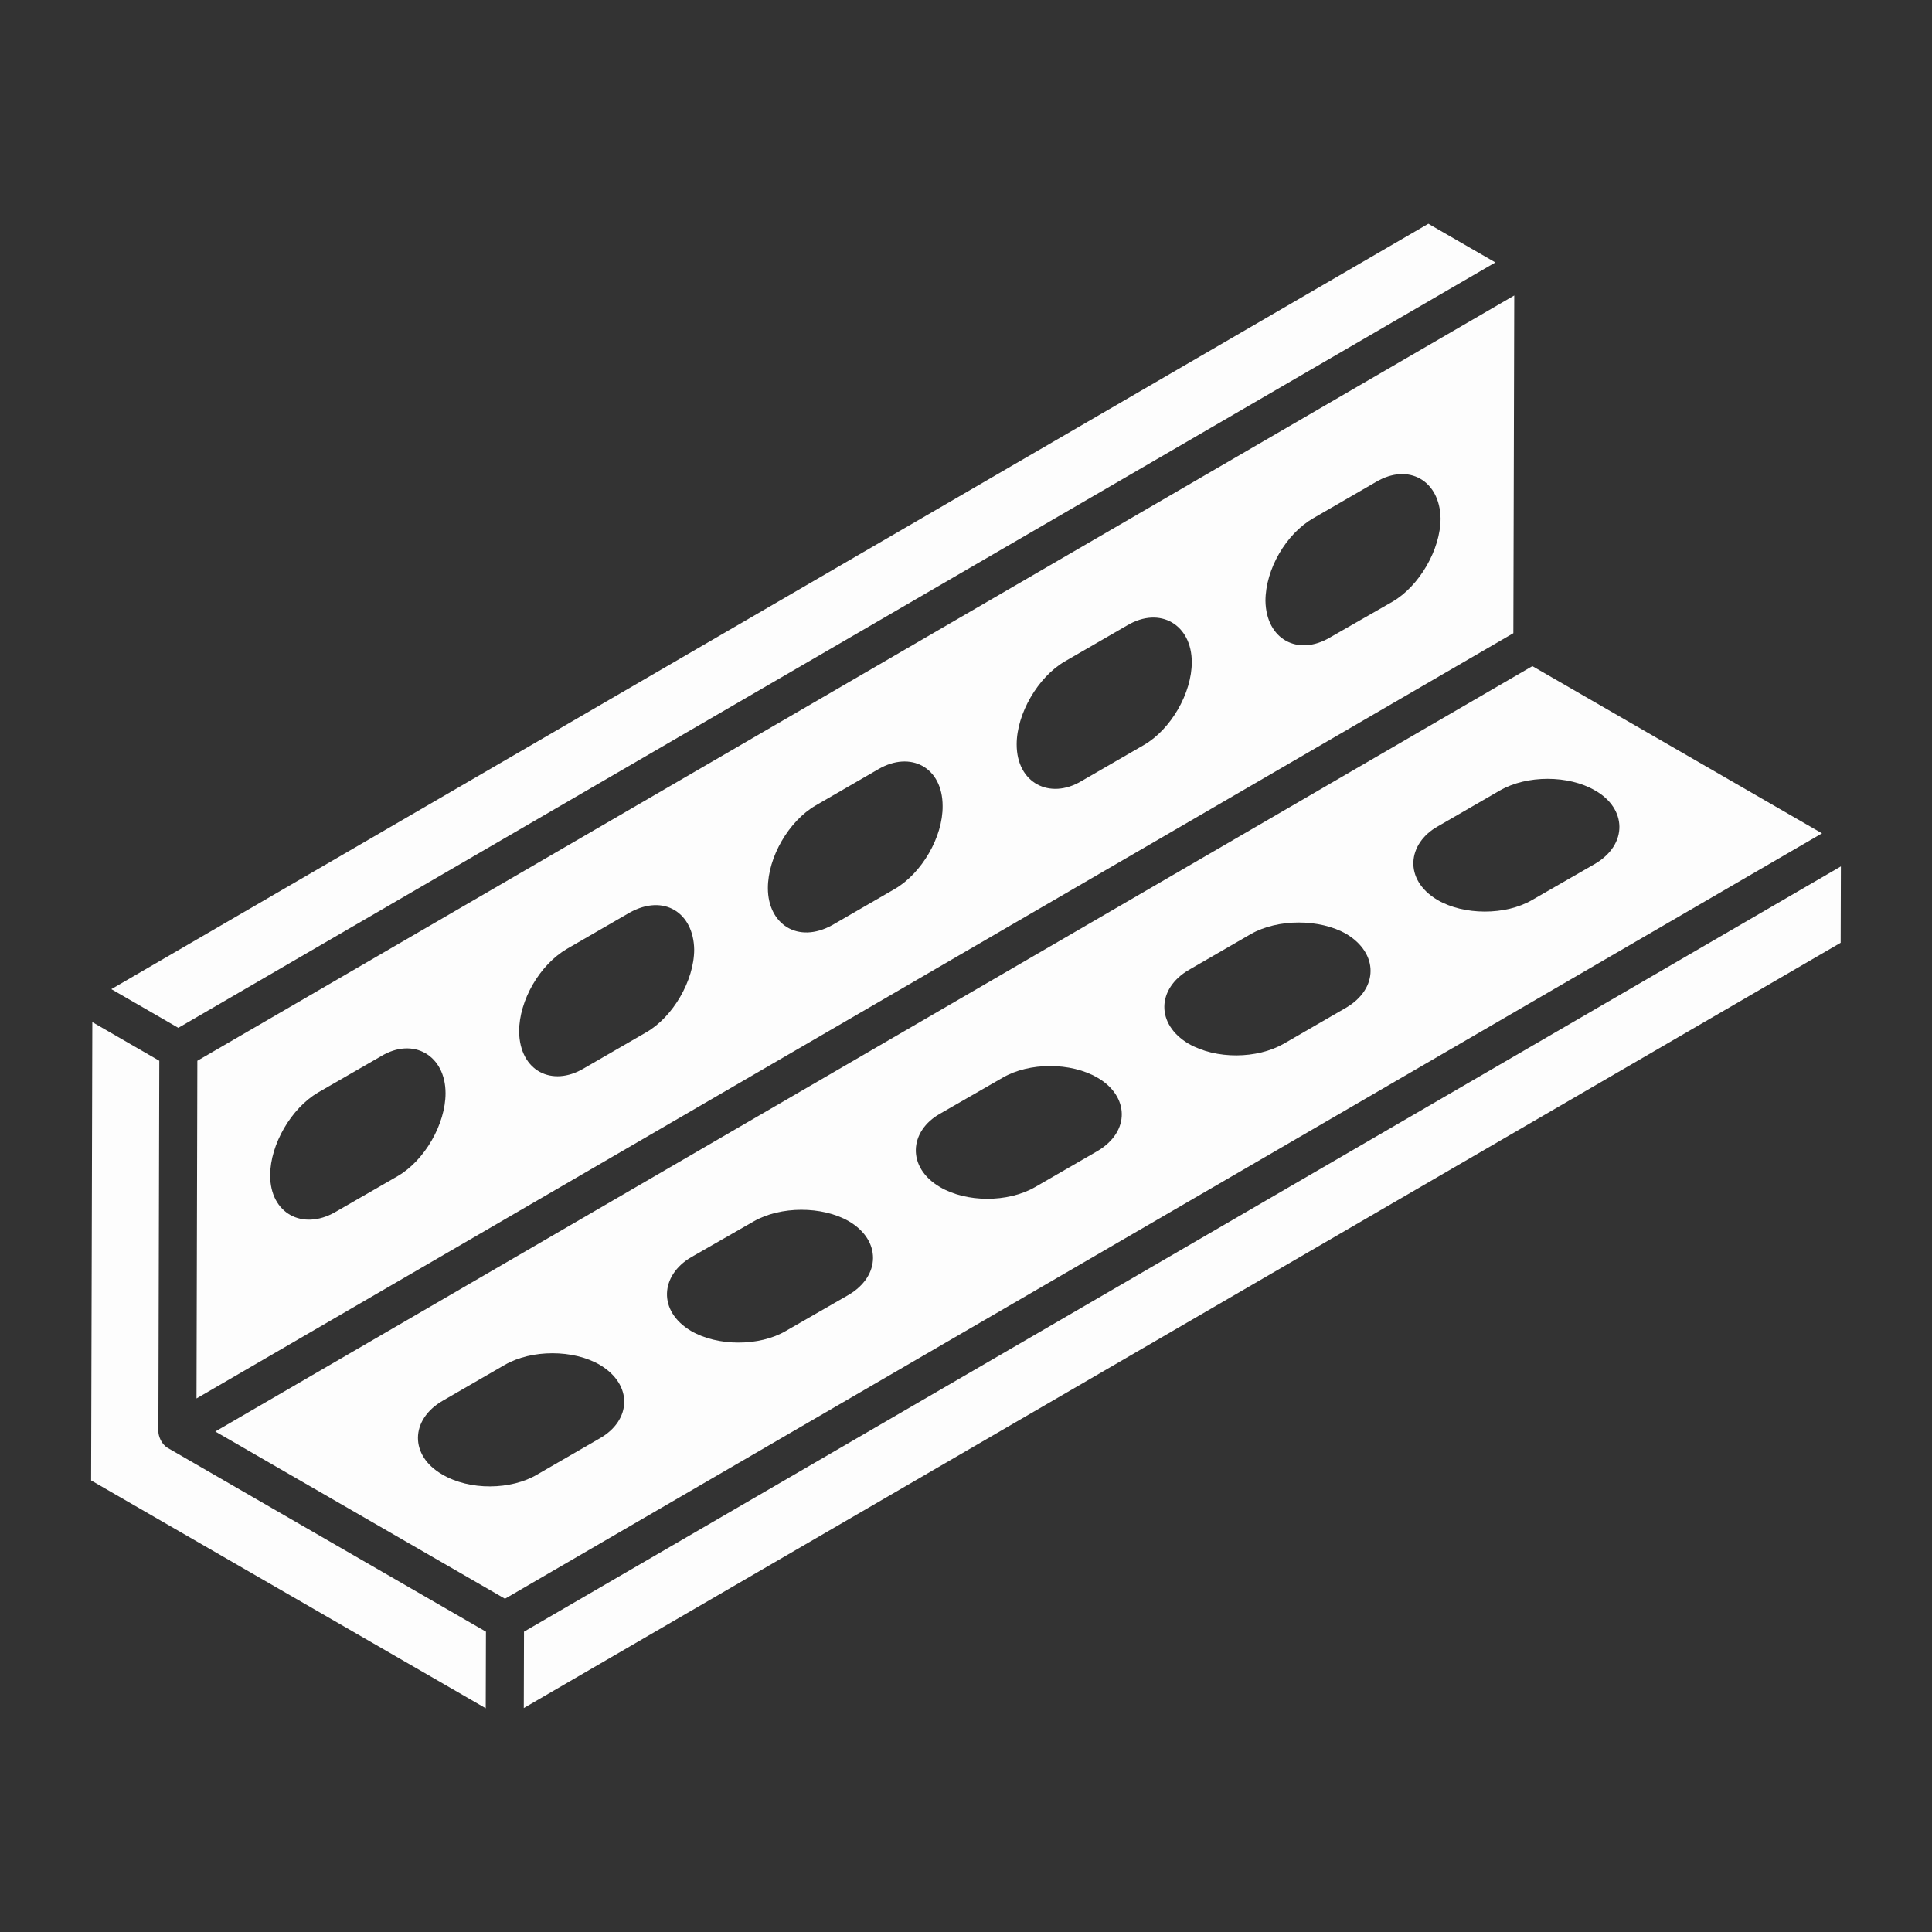 <?xml version="1.0" encoding="UTF-8"?> <svg xmlns="http://www.w3.org/2000/svg" width="80" height="80" viewBox="0 0 80 80" fill="none"><rect x="0" y="0" width="80" height="80" fill="#333333" stroke="none"/><path d="M7.384 42.56L61.92 10.867L59.145 9.265L4.61 40.958C4.763 41.046 7.562 42.663 7.384 42.56Z" fill="#FDFDFD"></path><path d="M8.137 57.907L62.665 26.219L62.702 12.235L8.172 43.924L8.137 57.907ZM54.385 21.455L56.977 19.956C58.327 19.157 59.622 19.896 59.651 21.468C59.651 22.751 58.773 24.263 57.666 24.911L55.073 26.396C53.742 27.185 52.429 26.476 52.4 24.884C52.4 23.575 53.251 22.103 54.385 21.455ZM44.083 27.393L46.675 25.895C48.039 25.087 49.349 25.866 49.349 27.42C49.349 28.703 48.485 30.202 47.364 30.85L44.772 32.348C43.472 33.119 42.098 32.432 42.098 30.823C42.098 29.554 42.976 28.041 44.083 27.393ZM33.781 33.349L36.372 31.85C37.701 31.075 39.032 31.765 39.032 33.375C39.045 34.658 38.168 36.156 37.061 36.804L34.469 38.303C33.028 39.103 31.796 38.258 31.796 36.777C31.796 35.495 32.66 33.996 33.781 33.349ZM23.48 39.288L26.072 37.79C27.493 37 28.717 37.793 28.745 39.315C28.745 40.598 27.867 42.11 26.76 42.745L24.168 44.243C22.869 45.013 21.524 44.363 21.495 42.718C21.495 41.422 22.345 39.95 23.48 39.288ZM13.172 45.237L15.771 43.74C17.113 42.923 18.449 43.7 18.449 45.269C18.449 46.544 17.583 48.056 16.464 48.702L13.865 50.199C12.526 50.956 11.187 50.248 11.187 48.671C11.187 47.379 12.069 45.883 13.172 45.237Z" fill="#FDFDFD"></path><path d="M6.558 59.279L6.558 59.277L6.558 59.276L6.596 43.924L3.823 42.323L3.773 61.301L20.113 70.735L20.122 67.564L6.952 59.96C6.671 59.798 6.558 59.448 6.558 59.279Z" fill="#FDFDFD"></path><path d="M63.452 27.583C48.656 36.182 21.205 52.134 8.916 59.276L20.91 66.2L75.446 34.507L63.452 27.583ZM24.828 59.563L22.253 61.052C21.16 61.703 19.441 61.725 18.309 61.052C16.961 60.277 16.979 58.791 18.323 58.007L20.898 56.518C22.012 55.874 23.742 55.874 24.842 56.518C26.223 57.341 26.147 58.821 24.828 59.563ZM35.13 53.623L32.542 55.111C31.435 55.76 29.703 55.749 28.613 55.111C27.226 54.285 27.343 52.803 28.627 52.054L31.201 50.579C32.314 49.935 34.044 49.935 35.144 50.566C36.5 51.356 36.474 52.839 35.13 53.623ZM45.432 47.669L42.857 49.157C41.72 49.807 40.016 49.793 38.929 49.157C37.534 48.344 37.641 46.837 38.929 46.113L41.517 44.625C42.616 43.981 44.346 43.981 45.445 44.625C46.75 45.374 46.826 46.855 45.432 47.669ZM55.733 41.73L53.158 43.218C52.052 43.85 50.363 43.874 49.216 43.218C47.849 42.404 47.904 40.934 49.229 40.161L51.804 38.672C52.917 38.042 54.647 38.042 55.746 38.672C57.092 39.474 57.087 40.94 55.733 41.73ZM66.035 35.776L63.447 37.264C62.342 37.912 60.611 37.904 59.519 37.264C58.101 36.419 58.283 34.923 59.532 34.221L62.107 32.732C63.22 32.089 64.949 32.089 66.049 32.732C67.355 33.467 67.432 34.961 66.035 35.776Z" fill="#FDFDFD"></path><path d="M21.698 67.564L21.689 70.726L76.218 39.038L76.227 35.876L21.698 67.564Z" fill="#FDFDFD"></path></svg> 